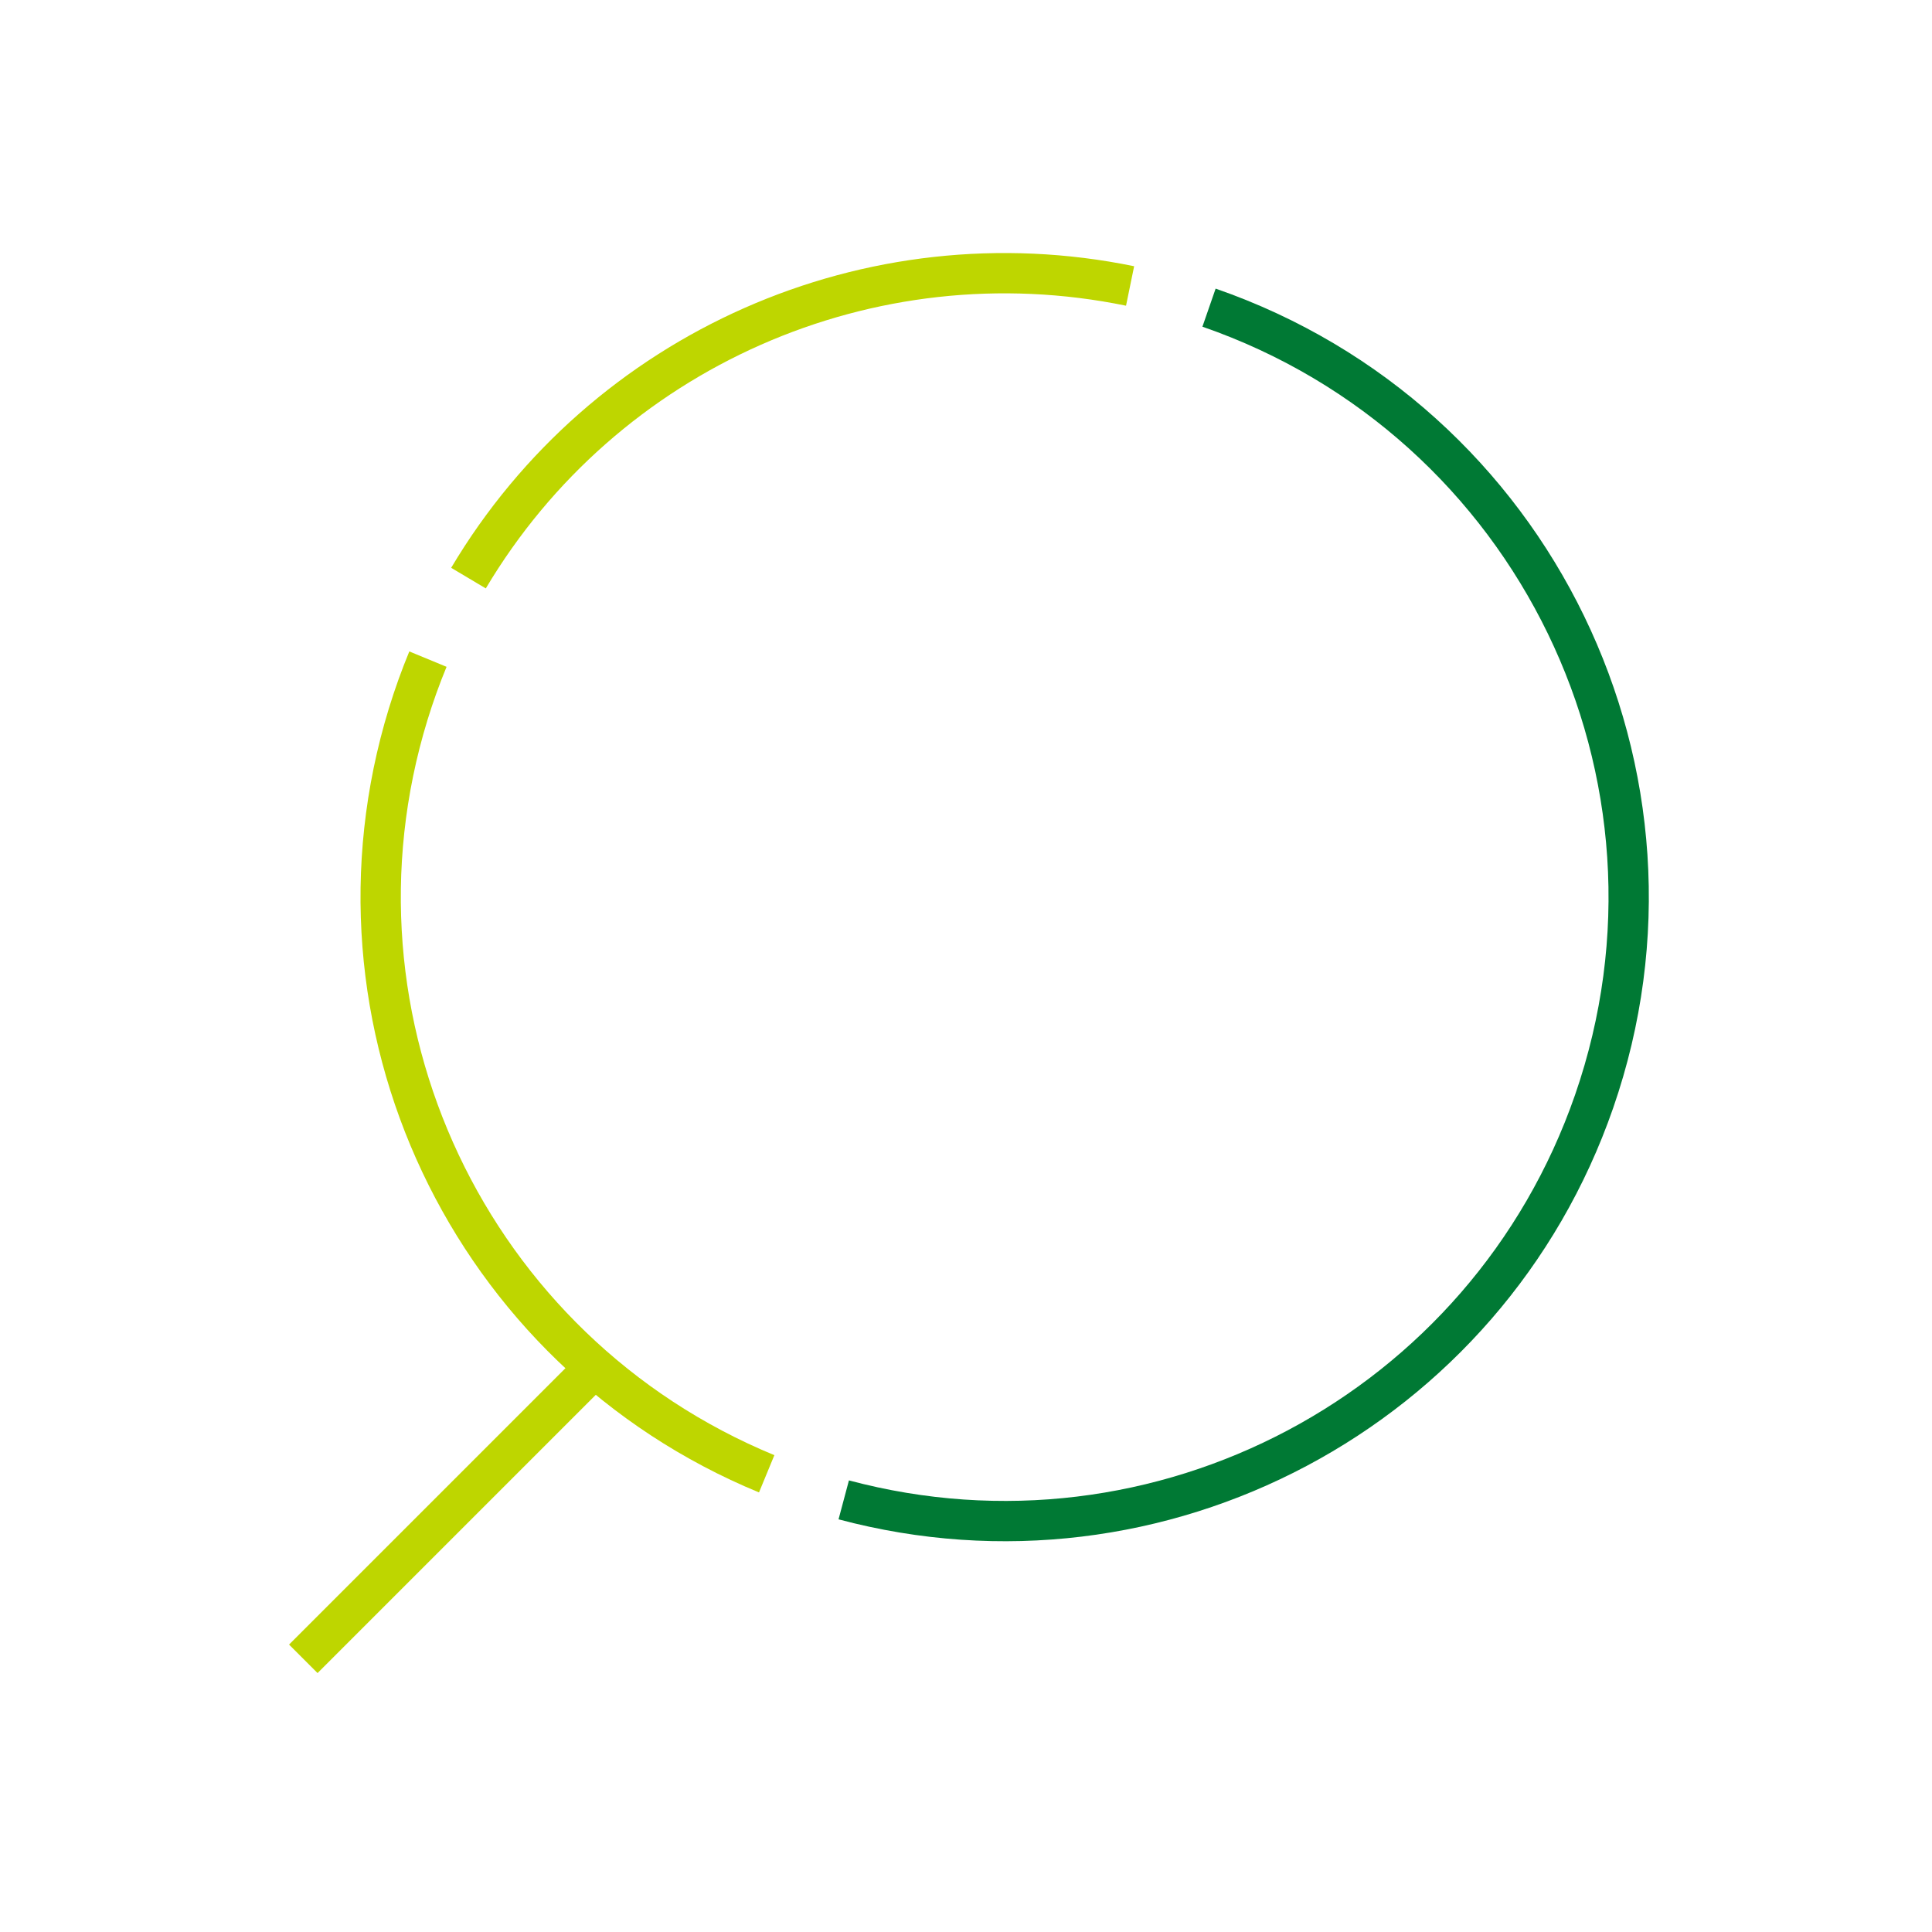 <?xml version="1.0" encoding="UTF-8" standalone="no"?><!DOCTYPE svg PUBLIC "-//W3C//DTD SVG 1.1//EN" "http://www.w3.org/Graphics/SVG/1.1/DTD/svg11.dtd"><svg width="100%" height="100%" viewBox="0 0 128 128" version="1.1" xmlns="http://www.w3.org/2000/svg" xmlns:xlink="http://www.w3.org/1999/xlink" xml:space="preserve" xmlns:serif="http://www.serif.com/" style="fill-rule:evenodd;clip-rule:evenodd;stroke-miterlimit:1.5;"><rect id="remote-detection" x="0" y="0" width="128" height="128" style="fill:none;"/><g><path d="M55.9,99.37c20.927,5.586 42.617,-5.93 49.713,-26.394c7.478,-21.568 -3.944,-45.115 -25.512,-52.593" style="fill:none;stroke:#007934;stroke-width:2.67px;"/><path d="M74.871,18.946c-17.242,-3.539 -34.833,4.229 -43.833,19.355" style="fill:none;stroke:#bed600;stroke-width:2.67px;"/><path d="M28.352,43.669c-0.494,1.196 -0.931,2.415 -1.31,3.652c-6.25,20.39 4.039,42.188 23.753,50.322" style="fill:none;stroke:#bed600;stroke-width:2.67px;"/><path d="M39.894,90.102l-19.799,19.799" style="fill:none;stroke:#bed600;stroke-width:2.67px;"/></g></svg>